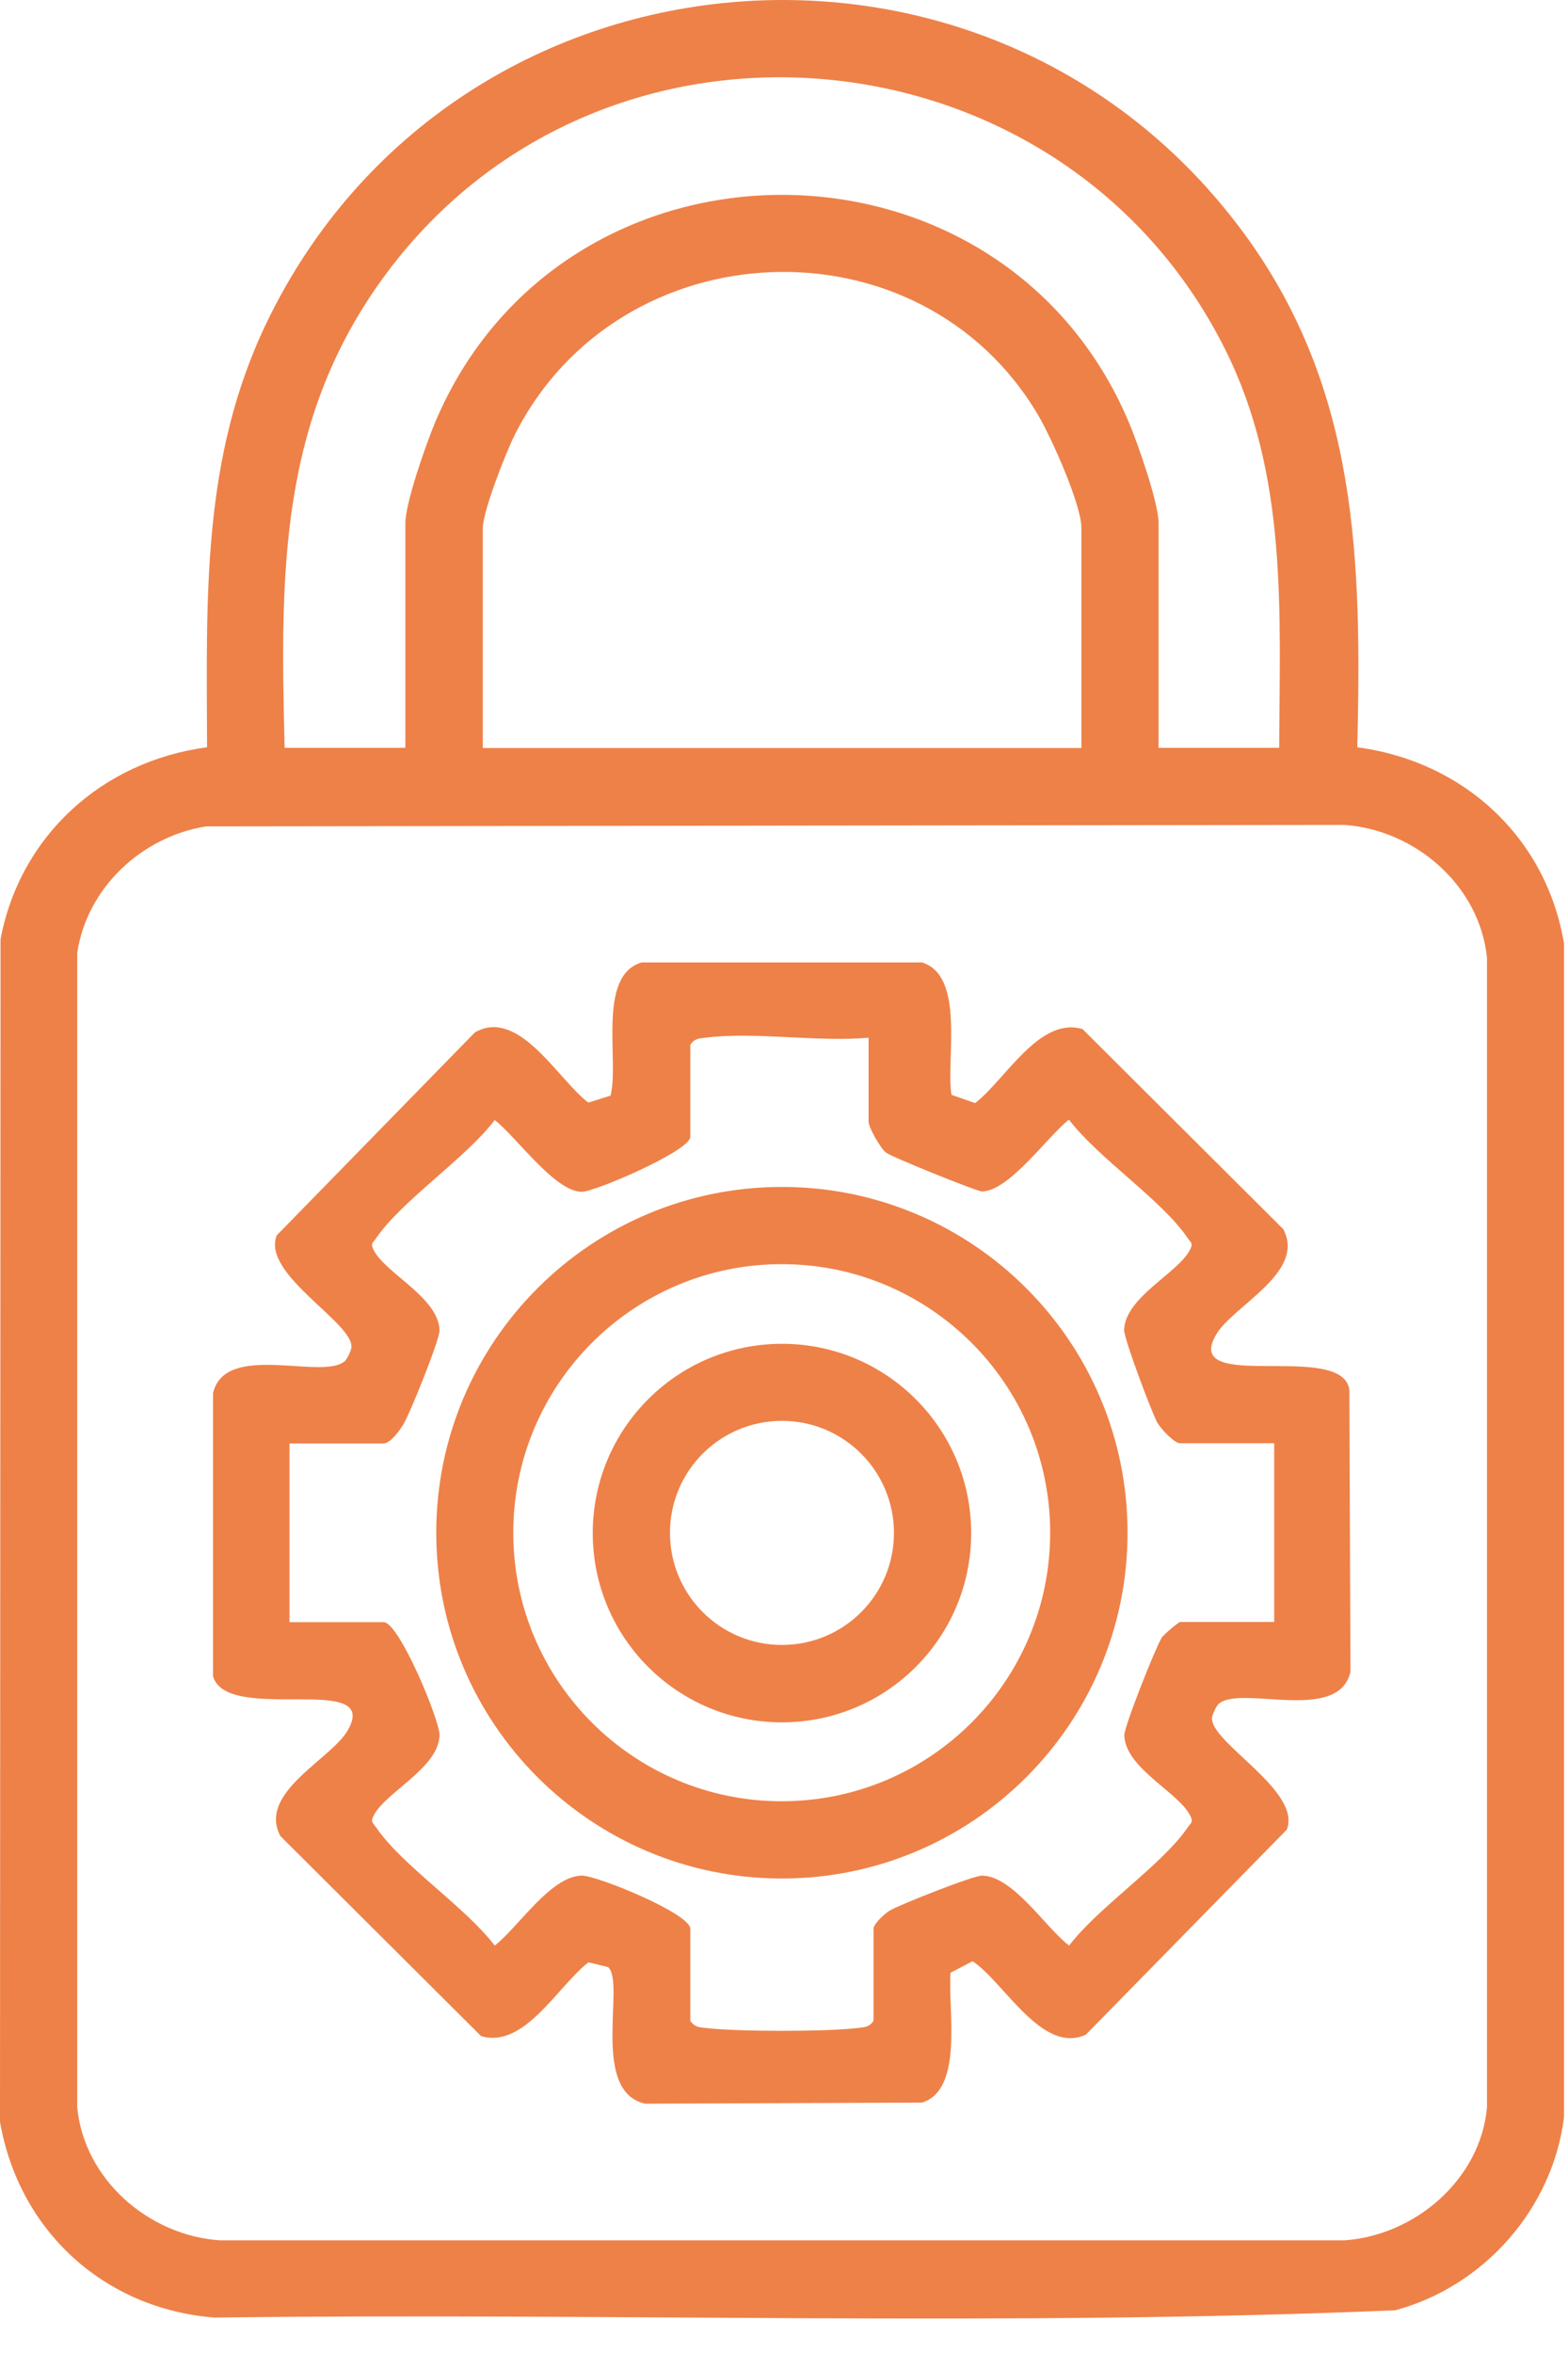 <svg width="40" height="60" viewBox="0 0 40 60" fill="none" xmlns="http://www.w3.org/2000/svg">
<path d="M34.62 19.055C37.329 19.409 39.447 21.35 39.898 24.059V53.987C39.61 56.319 37.858 58.303 35.591 58.911C25.589 59.334 15.503 58.967 5.473 59.097C2.648 58.874 0.479 56.877 0 54.103L0.014 23.947C0.516 21.299 2.616 19.409 5.282 19.055C5.273 15.274 5.129 11.683 6.811 8.208C11.591 -1.674 25.259 -2.896 31.754 5.978C34.653 9.94 34.736 14.303 34.625 19.055H34.62ZM32.632 19.069C32.646 15.59 32.855 12.119 31.261 8.923C27.127 0.621 15.438 -0.508 9.868 6.958C7.103 10.661 7.15 14.614 7.261 19.069H10.341V13.341C10.341 12.821 10.871 11.316 11.099 10.772C14.365 3.032 25.533 3.037 28.799 10.772C29.027 11.316 29.556 12.821 29.556 13.341V19.069H32.636H32.632ZM27.587 19.069V13.466C27.587 12.867 26.829 11.181 26.5 10.614C23.498 5.48 15.805 5.792 13.134 11.083C12.906 11.534 12.316 13.039 12.316 13.471V19.074H27.587V19.069ZM5.264 21.072C3.624 21.327 2.216 22.637 1.97 24.3V53.741C2.151 55.576 3.786 56.997 5.598 57.127H34.3C36.093 57.002 37.766 55.58 37.933 53.741V24.421C37.747 22.586 36.112 21.165 34.3 21.035L5.264 21.072Z" fill="#EE8148"/>
<path d="M24.277 27.919L24.876 28.128C25.643 27.538 26.516 25.908 27.617 26.242L32.737 31.343C33.322 32.449 31.45 33.295 31.023 34.033C30.131 35.557 34.261 34.173 34.423 35.446L34.451 42.628C34.149 43.961 31.65 42.949 31.087 43.45C31.027 43.506 30.934 43.706 30.92 43.789C30.837 44.417 33.225 45.662 32.825 46.656L27.701 51.882C26.581 52.398 25.615 50.54 24.811 50.01L24.249 50.303C24.17 51.172 24.602 53.285 23.52 53.615L16.458 53.643C15.041 53.327 15.966 50.54 15.51 50.159L15.013 50.038C14.251 50.614 13.378 52.254 12.272 51.919L7.153 46.819C6.567 45.713 8.439 44.867 8.867 44.129C9.754 42.609 5.796 43.984 5.434 42.744V35.529C5.736 34.196 8.235 35.209 8.797 34.707C8.858 34.651 8.95 34.451 8.964 34.368C9.048 33.741 6.66 32.496 7.06 31.501L12.114 26.326C13.234 25.68 14.237 27.534 15.008 28.115L15.575 27.938C15.803 27.055 15.222 24.886 16.365 24.542H23.52C24.63 24.881 24.128 27.037 24.272 27.915L24.277 27.919ZM22.163 26.461C20.858 26.577 19.301 26.307 18.033 26.456C17.852 26.479 17.717 26.47 17.61 26.646V28.988C17.61 29.346 15.162 30.396 14.837 30.391C14.14 30.377 13.169 28.983 12.621 28.561C11.859 29.555 10.265 30.6 9.596 31.571C9.508 31.701 9.443 31.706 9.536 31.882C9.842 32.477 11.18 33.081 11.213 33.917C11.222 34.154 10.456 36.05 10.288 36.324C10.195 36.477 9.959 36.807 9.787 36.807H7.385V41.364H9.787C10.182 41.364 11.227 43.882 11.213 44.254C11.18 45.09 9.842 45.694 9.536 46.289C9.443 46.465 9.508 46.47 9.596 46.6C10.265 47.576 11.859 48.616 12.621 49.611C13.22 49.146 14.042 47.845 14.837 47.827C15.213 47.817 17.61 48.793 17.61 49.183V51.525C17.717 51.701 17.856 51.697 18.033 51.715C18.837 51.808 21.057 51.808 21.861 51.715C22.042 51.692 22.177 51.701 22.284 51.525V49.183C22.284 49.058 22.558 48.807 22.688 48.723C22.911 48.584 24.844 47.817 25.057 47.827C25.852 47.845 26.669 49.151 27.273 49.611C28.035 48.616 29.629 47.571 30.298 46.6C30.386 46.47 30.451 46.465 30.358 46.289C30.052 45.694 28.713 45.09 28.681 44.254C28.672 44.036 29.48 42.01 29.633 41.764C29.694 41.666 30.075 41.36 30.103 41.36H32.505V36.802H30.103C29.954 36.802 29.615 36.435 29.522 36.273C29.378 36.012 28.667 34.122 28.676 33.908C28.709 33.072 30.047 32.468 30.354 31.873C30.446 31.697 30.381 31.692 30.293 31.562C29.624 30.586 28.031 29.546 27.269 28.551C26.725 28.974 25.75 30.368 25.053 30.382C24.923 30.382 22.725 29.494 22.604 29.392C22.451 29.271 22.158 28.742 22.158 28.607V26.451L22.163 26.461Z" fill="#EE8148"/>
<path d="M28.764 39.083C28.764 43.952 24.815 47.901 19.947 47.901C15.078 47.901 11.129 43.952 11.129 39.083C11.129 34.215 15.078 30.266 19.947 30.266C24.815 30.266 28.764 34.215 28.764 39.083ZM26.79 39.083C26.79 35.302 23.724 32.235 19.942 32.235C16.16 32.235 13.094 35.302 13.094 39.083C13.094 42.865 16.16 45.931 19.942 45.931C23.724 45.931 26.79 42.865 26.79 39.083Z" fill="#EE8148"/>
<path d="M24.775 39.093C24.775 41.759 22.615 43.919 19.948 43.919C17.281 43.919 15.121 41.759 15.121 39.093C15.121 36.426 17.281 34.266 19.948 34.266C22.615 34.266 24.775 36.426 24.775 39.093ZM22.805 39.088C22.805 37.513 21.528 36.231 19.948 36.231C18.369 36.231 17.091 37.508 17.091 39.088C17.091 40.667 18.369 41.945 19.948 41.945C21.528 41.945 22.805 40.667 22.805 39.088Z" fill="#EE8148"/>
</svg>
